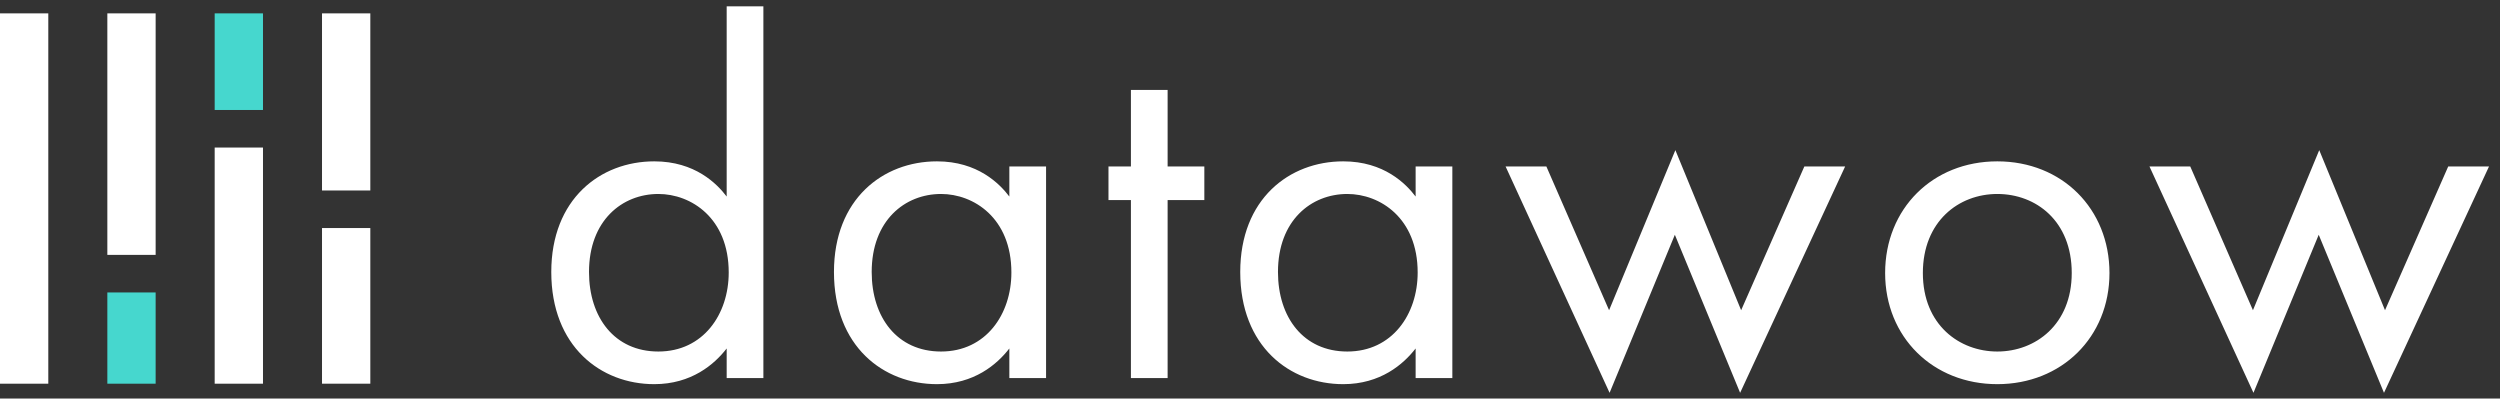 <svg width="207" height="33" viewBox="0 0 207 33" fill="none" xmlns="http://www.w3.org/2000/svg">
<rect x="0" y="0" width="207" height="33" fill="#333333" stroke="none"/>
<path fill-rule="evenodd" clip-rule="evenodd" d="M26.663 31.769H30.663V18.882H26.663V31.769Z" fill="white"/>
<path fill-rule="evenodd" clip-rule="evenodd" d="M26.663 15.772H30.663V1.107H26.663V15.772Z" fill="white"/>
<path fill-rule="evenodd" clip-rule="evenodd" d="M17.775 31.77H21.775V12.217H17.775V31.77Z" fill="white"/>
<path fill-rule="evenodd" clip-rule="evenodd" d="M17.775 9.106H21.775V1.107H17.775V9.106Z" fill="#46D7CE"/>
<path fill-rule="evenodd" clip-rule="evenodd" d="M8.888 31.77H12.887V24.215H8.888V31.77Z" fill="#46D7CE"/>
<path fill-rule="evenodd" clip-rule="evenodd" d="M8.888 21.104H12.887V1.107H8.888V21.104Z" fill="white"/>
<path fill-rule="evenodd" clip-rule="evenodd" d="M0 31.77H3.999V1.107H0V31.77Z" fill="white"/>
<path fill-rule="evenodd" clip-rule="evenodd" d="M60.169 16.273V0.526H63.208V31.302H60.169V28.853C59.156 30.162 57.256 31.808 54.174 31.808C49.741 31.808 45.646 28.684 45.646 22.521C45.646 16.484 49.699 13.36 54.174 13.36C57.551 13.36 59.367 15.217 60.169 16.273ZM54.512 16.061C51.514 16.061 48.77 18.257 48.77 22.521C48.77 26.278 50.881 29.106 54.512 29.106C58.227 29.106 60.338 26.024 60.338 22.563C60.338 18.046 57.214 16.061 54.512 16.061ZM83.574 16.273V13.782H86.614V31.302H83.574V28.853C82.561 30.162 80.662 31.808 77.58 31.808C73.147 31.808 69.052 28.684 69.052 22.521C69.052 16.484 73.105 13.36 77.58 13.36C80.957 13.36 82.772 15.217 83.574 16.273ZM77.918 16.061C74.92 16.061 72.176 18.257 72.176 22.521C72.176 26.278 74.287 29.106 77.918 29.106C81.633 29.106 83.743 26.024 83.743 22.563C83.743 18.046 80.619 16.061 77.918 16.061ZM99.719 16.568H96.679V31.302H93.64V16.568H91.782V13.782H93.64V7.449H96.679V13.782H99.719V16.568ZM117.214 16.273V13.782H120.254V31.302H117.214V28.853C116.201 30.162 114.301 31.808 111.219 31.808C106.787 31.808 102.692 28.684 102.692 22.521C102.692 16.484 106.745 13.36 111.219 13.36C114.597 13.36 116.412 15.217 117.214 16.273ZM111.557 16.061C108.56 16.061 105.816 18.257 105.816 22.521C105.816 26.278 107.927 29.106 111.557 29.106C115.272 29.106 117.383 26.024 117.383 22.563C117.383 18.046 114.259 16.061 111.557 16.061ZM124.662 13.782H128.039L133.232 25.687L138.72 12.431L144.166 25.687L149.401 13.782H152.778L144.082 32.526L138.678 19.439L133.274 32.526L124.662 13.782ZM165.377 31.808C160.057 31.808 156.089 27.924 156.089 22.605C156.089 17.286 160.015 13.36 165.377 13.36C170.738 13.36 174.664 17.286 174.664 22.605C174.664 27.924 170.696 31.808 165.377 31.808ZM165.377 16.061C162.168 16.061 159.213 18.341 159.213 22.605C159.213 26.911 162.253 29.106 165.377 29.106C168.543 29.106 171.54 26.869 171.54 22.605C171.54 18.299 168.585 16.061 165.377 16.061ZM177.975 13.782H181.352L186.544 25.687L192.033 12.431L197.479 25.687L202.713 13.782H206.091L197.394 32.526L191.99 19.439L186.587 32.526L177.975 13.782Z" fill="white"/>
</svg>
